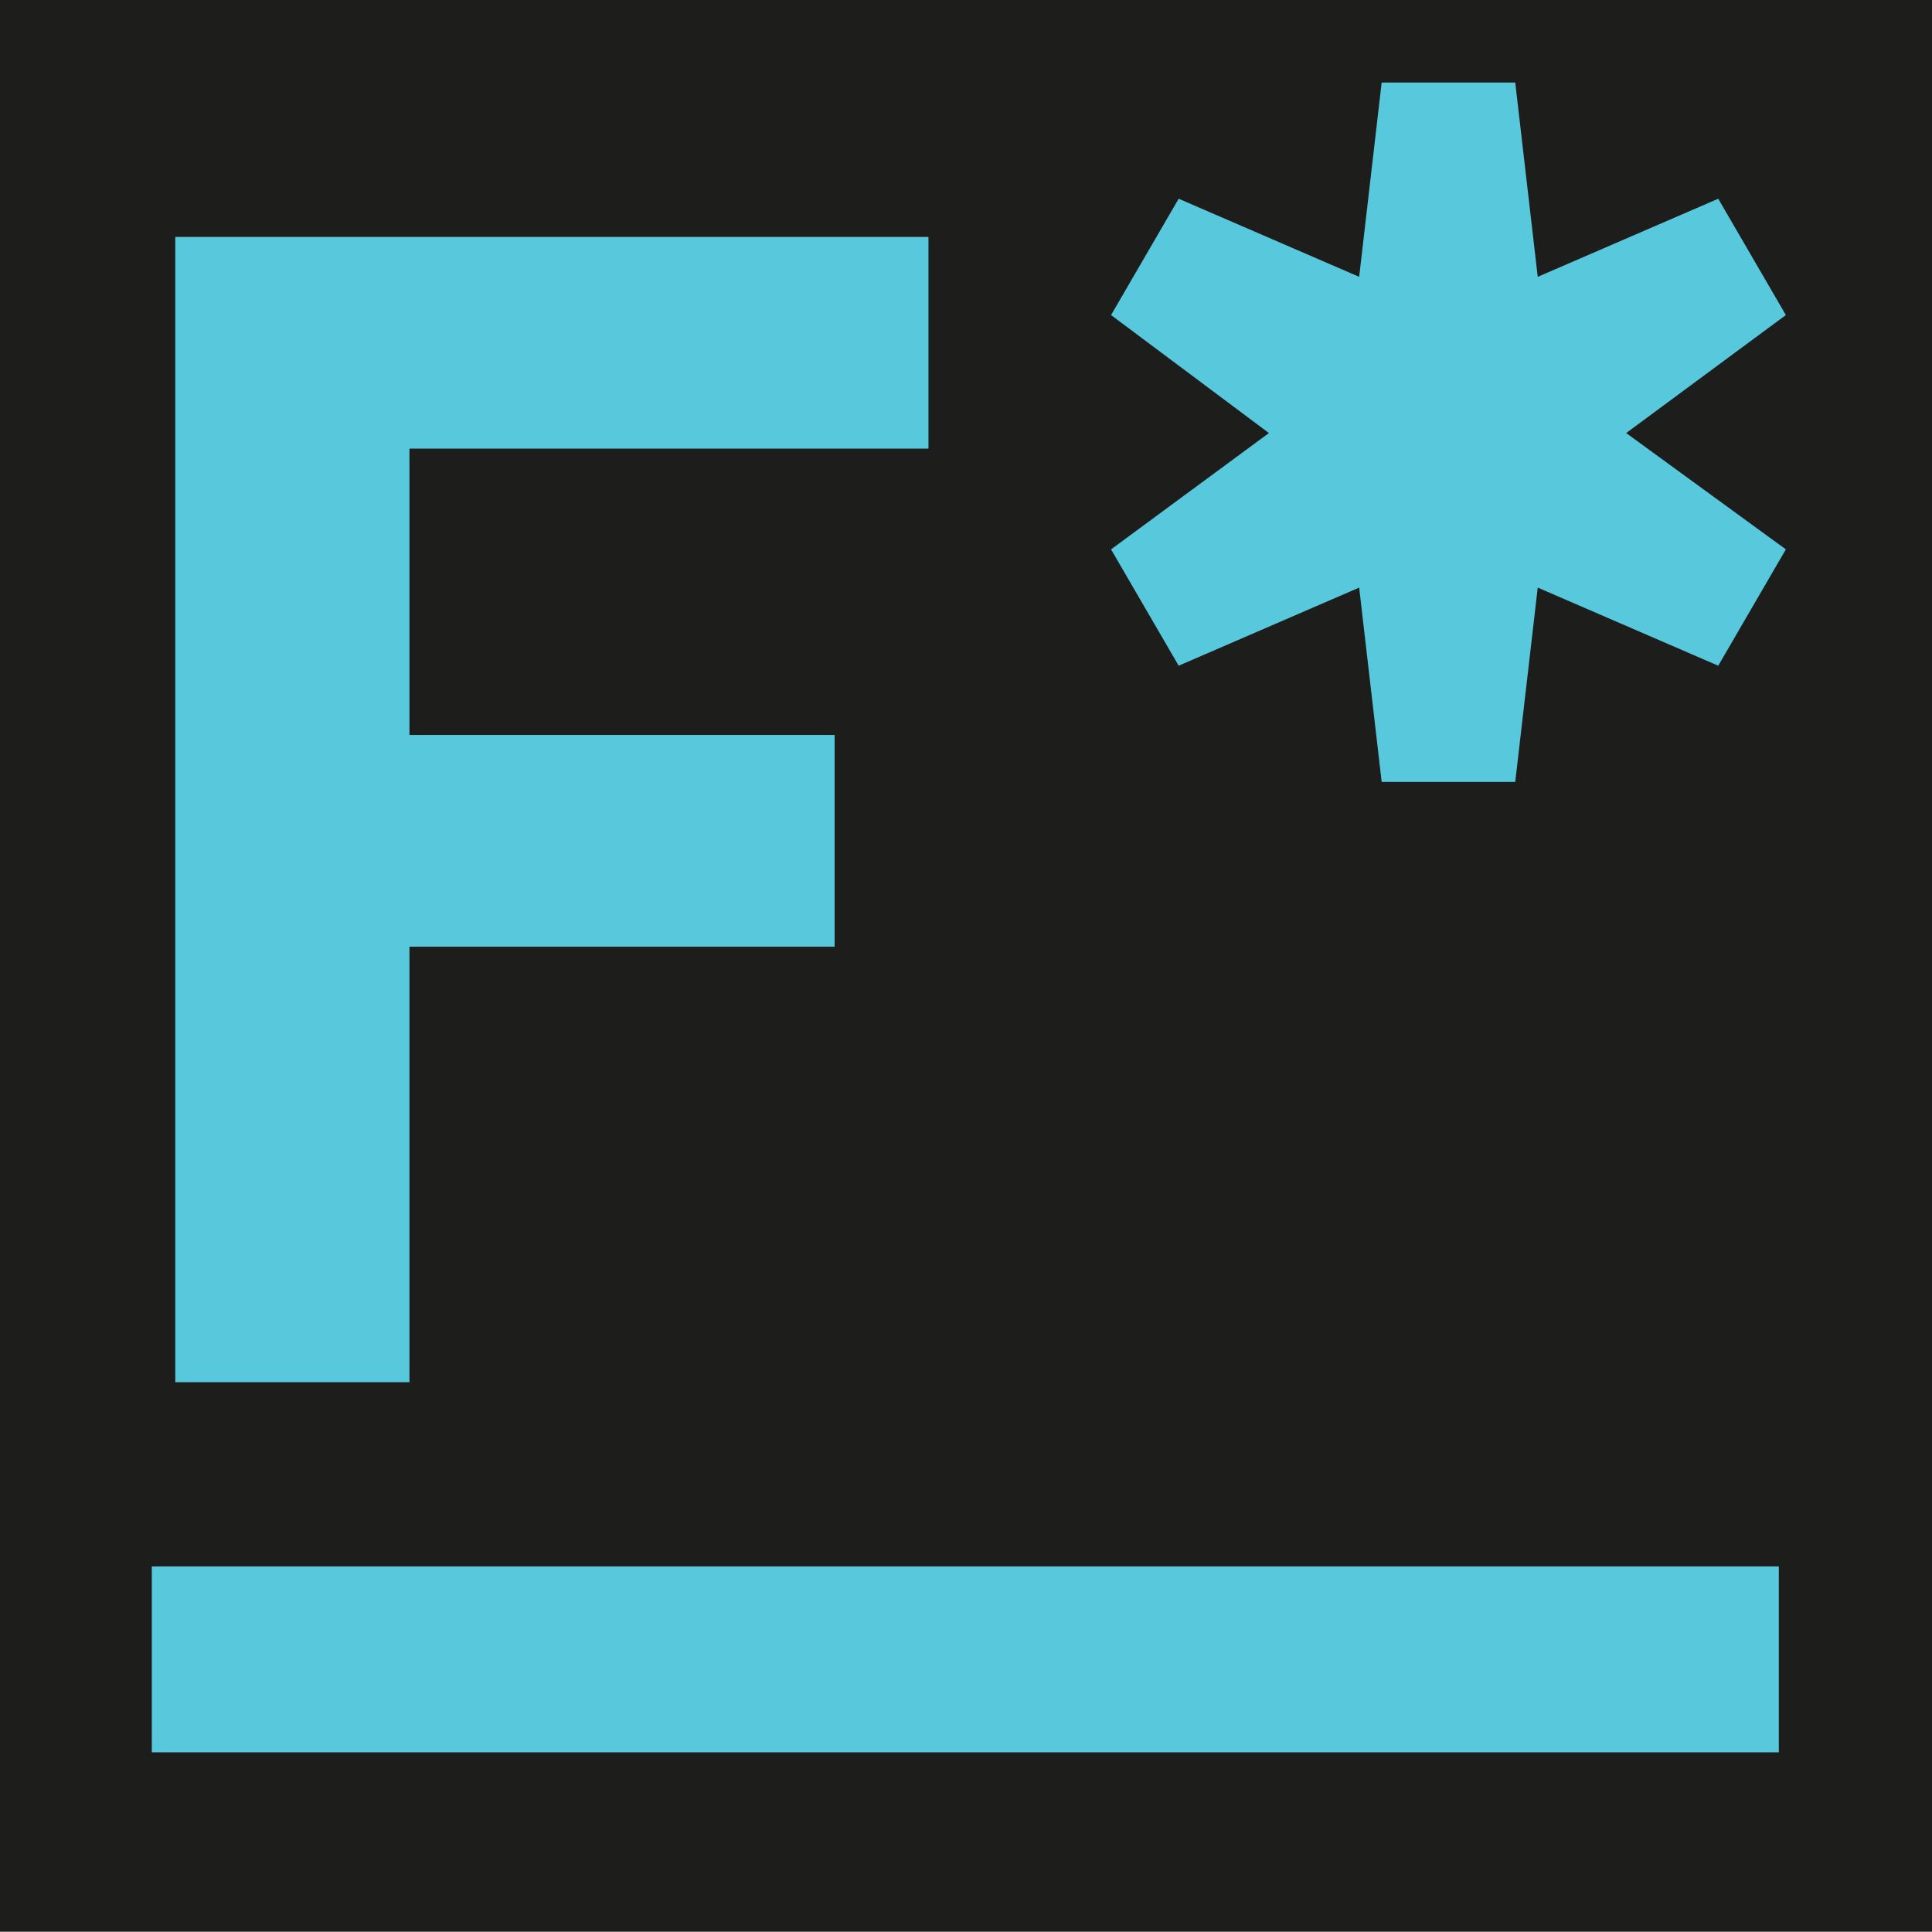 <?xml version="1.0" encoding="UTF-8"?>
<svg id="Ebene_1" xmlns="http://www.w3.org/2000/svg" viewBox="0 0 140 140">
  <defs>
    <style>
      .cls-1 {
        fill: #1d1d1b;
      }

      .cls-2 {
        fill: #58c8dc;
      }
    </style>
  </defs>
  <rect class="cls-1" y="-.02" width="140" height="140"/>
  <g>
    <path class="cls-2" d="M67.28,17.17v15.34H29.67v20.75h30.81v15.34h-30.81v31.56H12.7V17.17h54.58Z"/>
    <path class="cls-2" d="M129.41,22.83l-11.57,8.55,11.57,8.43-4.9,8.43-13.08-5.66-1.63,14.08h-9.68l-1.63-14.08-13.08,5.66-4.9-8.43,11.44-8.43-11.44-8.55,4.9-8.43,13.08,5.66,1.63-14.08h9.68l1.63,14.08,13.08-5.66,4.9,8.43Z"/>
  </g>
  <rect class="cls-2" x="11" y="113.51" width="117.9" height="13.47"/>
</svg>